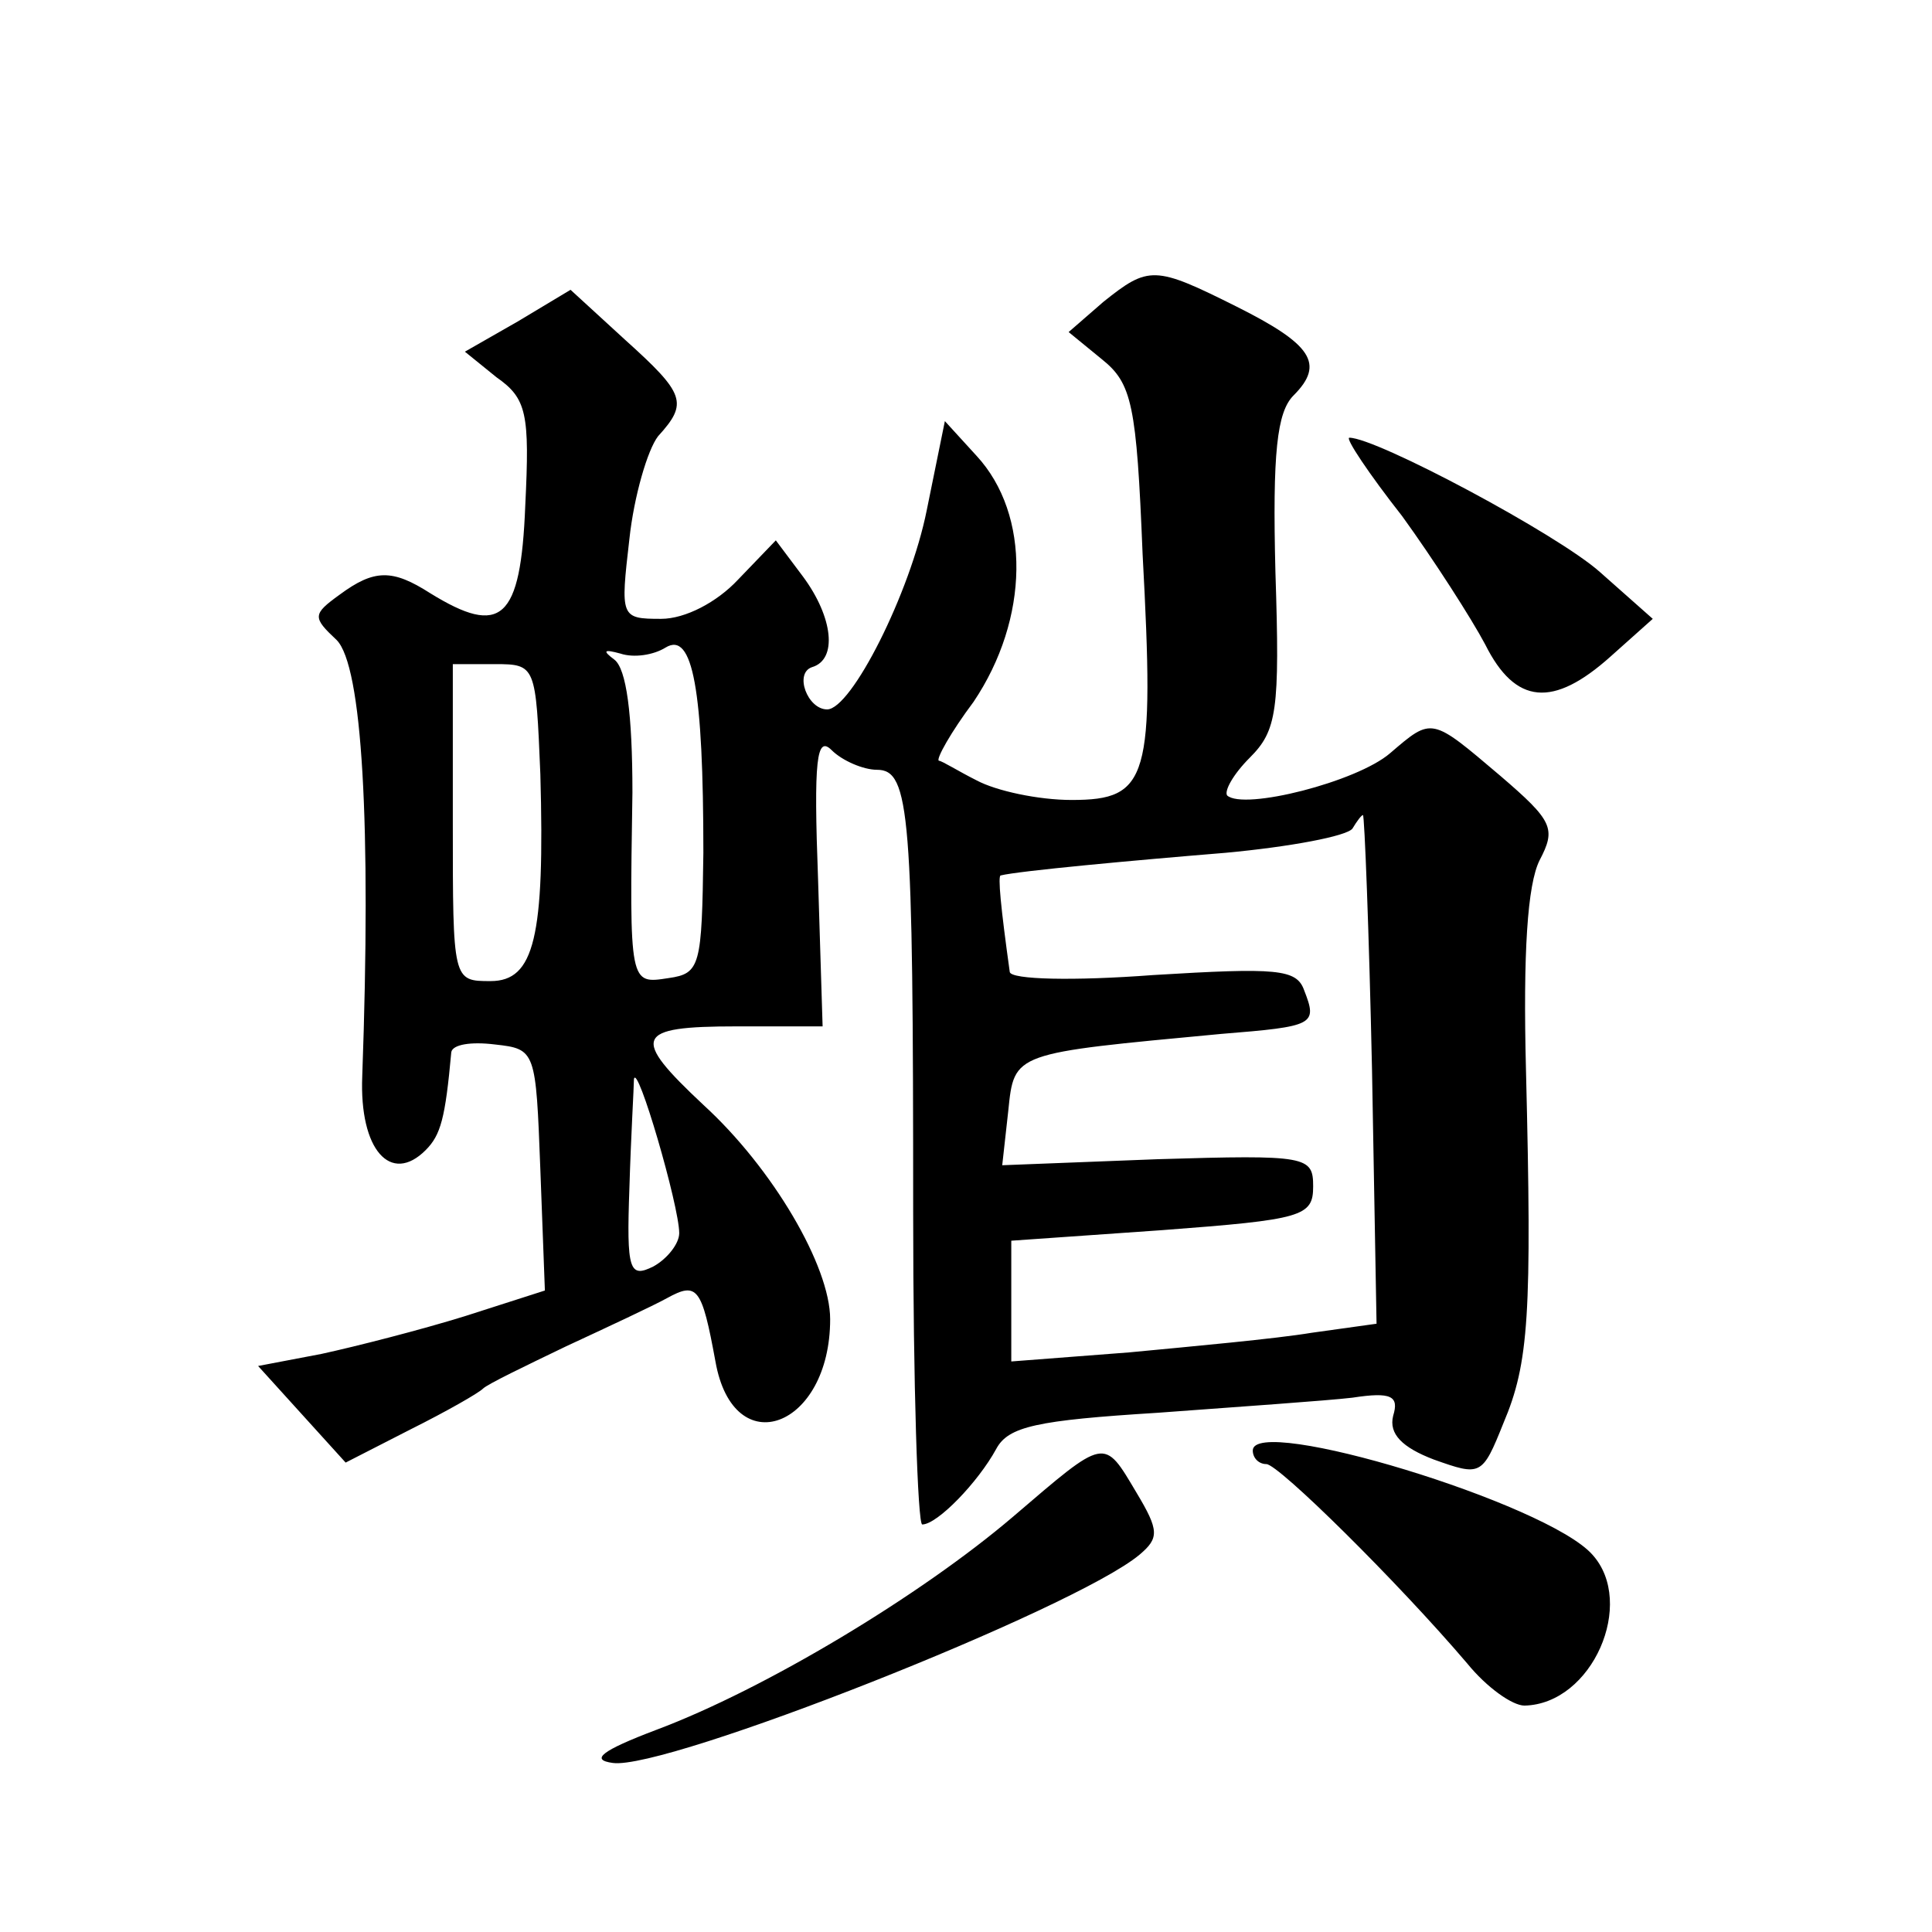 <?xml version="1.0" standalone="no"?>
<!DOCTYPE svg PUBLIC "-//W3C//DTD SVG 20010904//EN"
 "http://www.w3.org/TR/2001/REC-SVG-20010904/DTD/svg10.dtd">
<svg version="1.0" xmlns="http://www.w3.org/2000/svg"
 width="128pt" height="128pt" viewBox="0 0 128 128"
 preserveAspectRatio="xMidYMid meet">
<g transform="translate(0,128) scale(0.1,-0.1)"
fill="#0" stroke="none">
<path d="M731 1080 l-23 -20 22 -18 c20 -16 23 -30 27 -129 8 -149 4 -163 -47 -163
-22 0 -50 6 -63 13 -12 6 -23 13 -25 13 -2 1 8 19 23 39 37 55 38 124 2 163 l-21
23 -12 -59 c-11 -55 -50 -132 -66 -132 -13 0 -22 24 -10 28 17 5 14 33 -6 60 l-18
24 -25 -26 c-14 -15 -35 -26 -51 -26 -27 0 -27 1 -21 53 3 28 12 59 19 68 20 22
18 28 -22 64 l-36 33 -35 -21 -35 -20 21 -17 c20 -14 22 -24 19 -85 -3 -76 -16
-87 -63 -58 -25 16 -37 16 -60 -1 -18 -13 -18 -15 -2 -30 17 -17 23 -122 17 -289
-2 -49 19 -72 42 -49 10 10 13 21 17 65 1 5 13 7 29 5 27 -3 27 -4 30 -83 l3 -80
-53 -17 c-29 -9 -72 -20 -95 -25 l-42 -8 29 -32 29 -32 43 22 c24 12 45 24 48 27
3 3 28 15 55 28 28 13 58 27 67 32 20 11 23 7 32 -42 12 -68 76 -44 76 28 0 35
-38 100 -84 142 -48 45 -46 52 22 52 l57 0 -3 97 c-3 80 -1 96 9 86 7 -7 21 -13
30 -13 22 0 24 -29 24 -294 0 -113 3 -206 6 -206 10 0 37 28 49 50 8 15 27 19 107
24 54 4 112 8 129 10 26 4 31 1 27 -12 -3 -12 6 -21 27 -29 31 -11 32 -11 46 24
17 40 19 72 15 234 -2 78 1 123 9 139 11 21 9 26 -26 56 -46 39 -45 39 -73 15 -22
-19 -97 -38 -108 -28 -2 3 4 14 15 25 18 18 20 31 17 123 -2 79 1 106 12 117 21
21 12 34 -38 59 -54 27 -58 27 -88 3z m-265 -365 c-1 -75 -2 -80 -23 -83 -26 -4
-26 -5 -24 123 0 52 -4 82 -12 88 -8 6 -7 7 4 4 9 -3 22 -1 30 4 18 11 25 -28 25
-136z m-108 52 c3 -108 -4 -137 -33 -137 -25 0 -25 0 -25 105 l0 105 28 0 c27 0
27 -1 30 -73z m551 -196 l3 -168 -43 -6 c-24 -4 -79 -9 -121 -13 l-78 -6 0 40 0
40 100 7 c93 7 100 9 100 29 0 20 -4 21 -103 18 l-103 -4 4 36 c4 39 3 38 141 51
62 5 64 6 55 29 -5 14 -18 15 -100 10 -53 -4 -94 -3 -95 2 -6 43 -8 64 -6 64 12
3 88 10 149 15 43 4 80 11 84 16 3 5 6 9 7 9 1 0 4 -76 6 -169z m-459 -108 c0 -7
-8 -17 -17 -22 -16 -8 -18 -3 -16 52 1 34 3 67 3 72 2 12 30 -84 30 -102z M929
938 c21 -29 46 -68 55 -85 20 -40 45 -42 83 -8 l28 25 -35 31 c-28 25 -148 89 -166
89 -3 0 13 -24 35 -52z M830 319 c0 -5 4 -9 9 -9 8 0 87 -78 133 -132 13 -16 30
-28 38 -28 45 1 74 68 45 100 -30 34 -225 93 -225 69z M671 275 c-61 -52 -164 -114
-236 -141 -37 -14 -44 -20 -29 -22 35 -5 306 102 349 138 13 11 13 16 -2 41 -22
37 -20 37 -82 -16z"/>
</g>
</svg>
